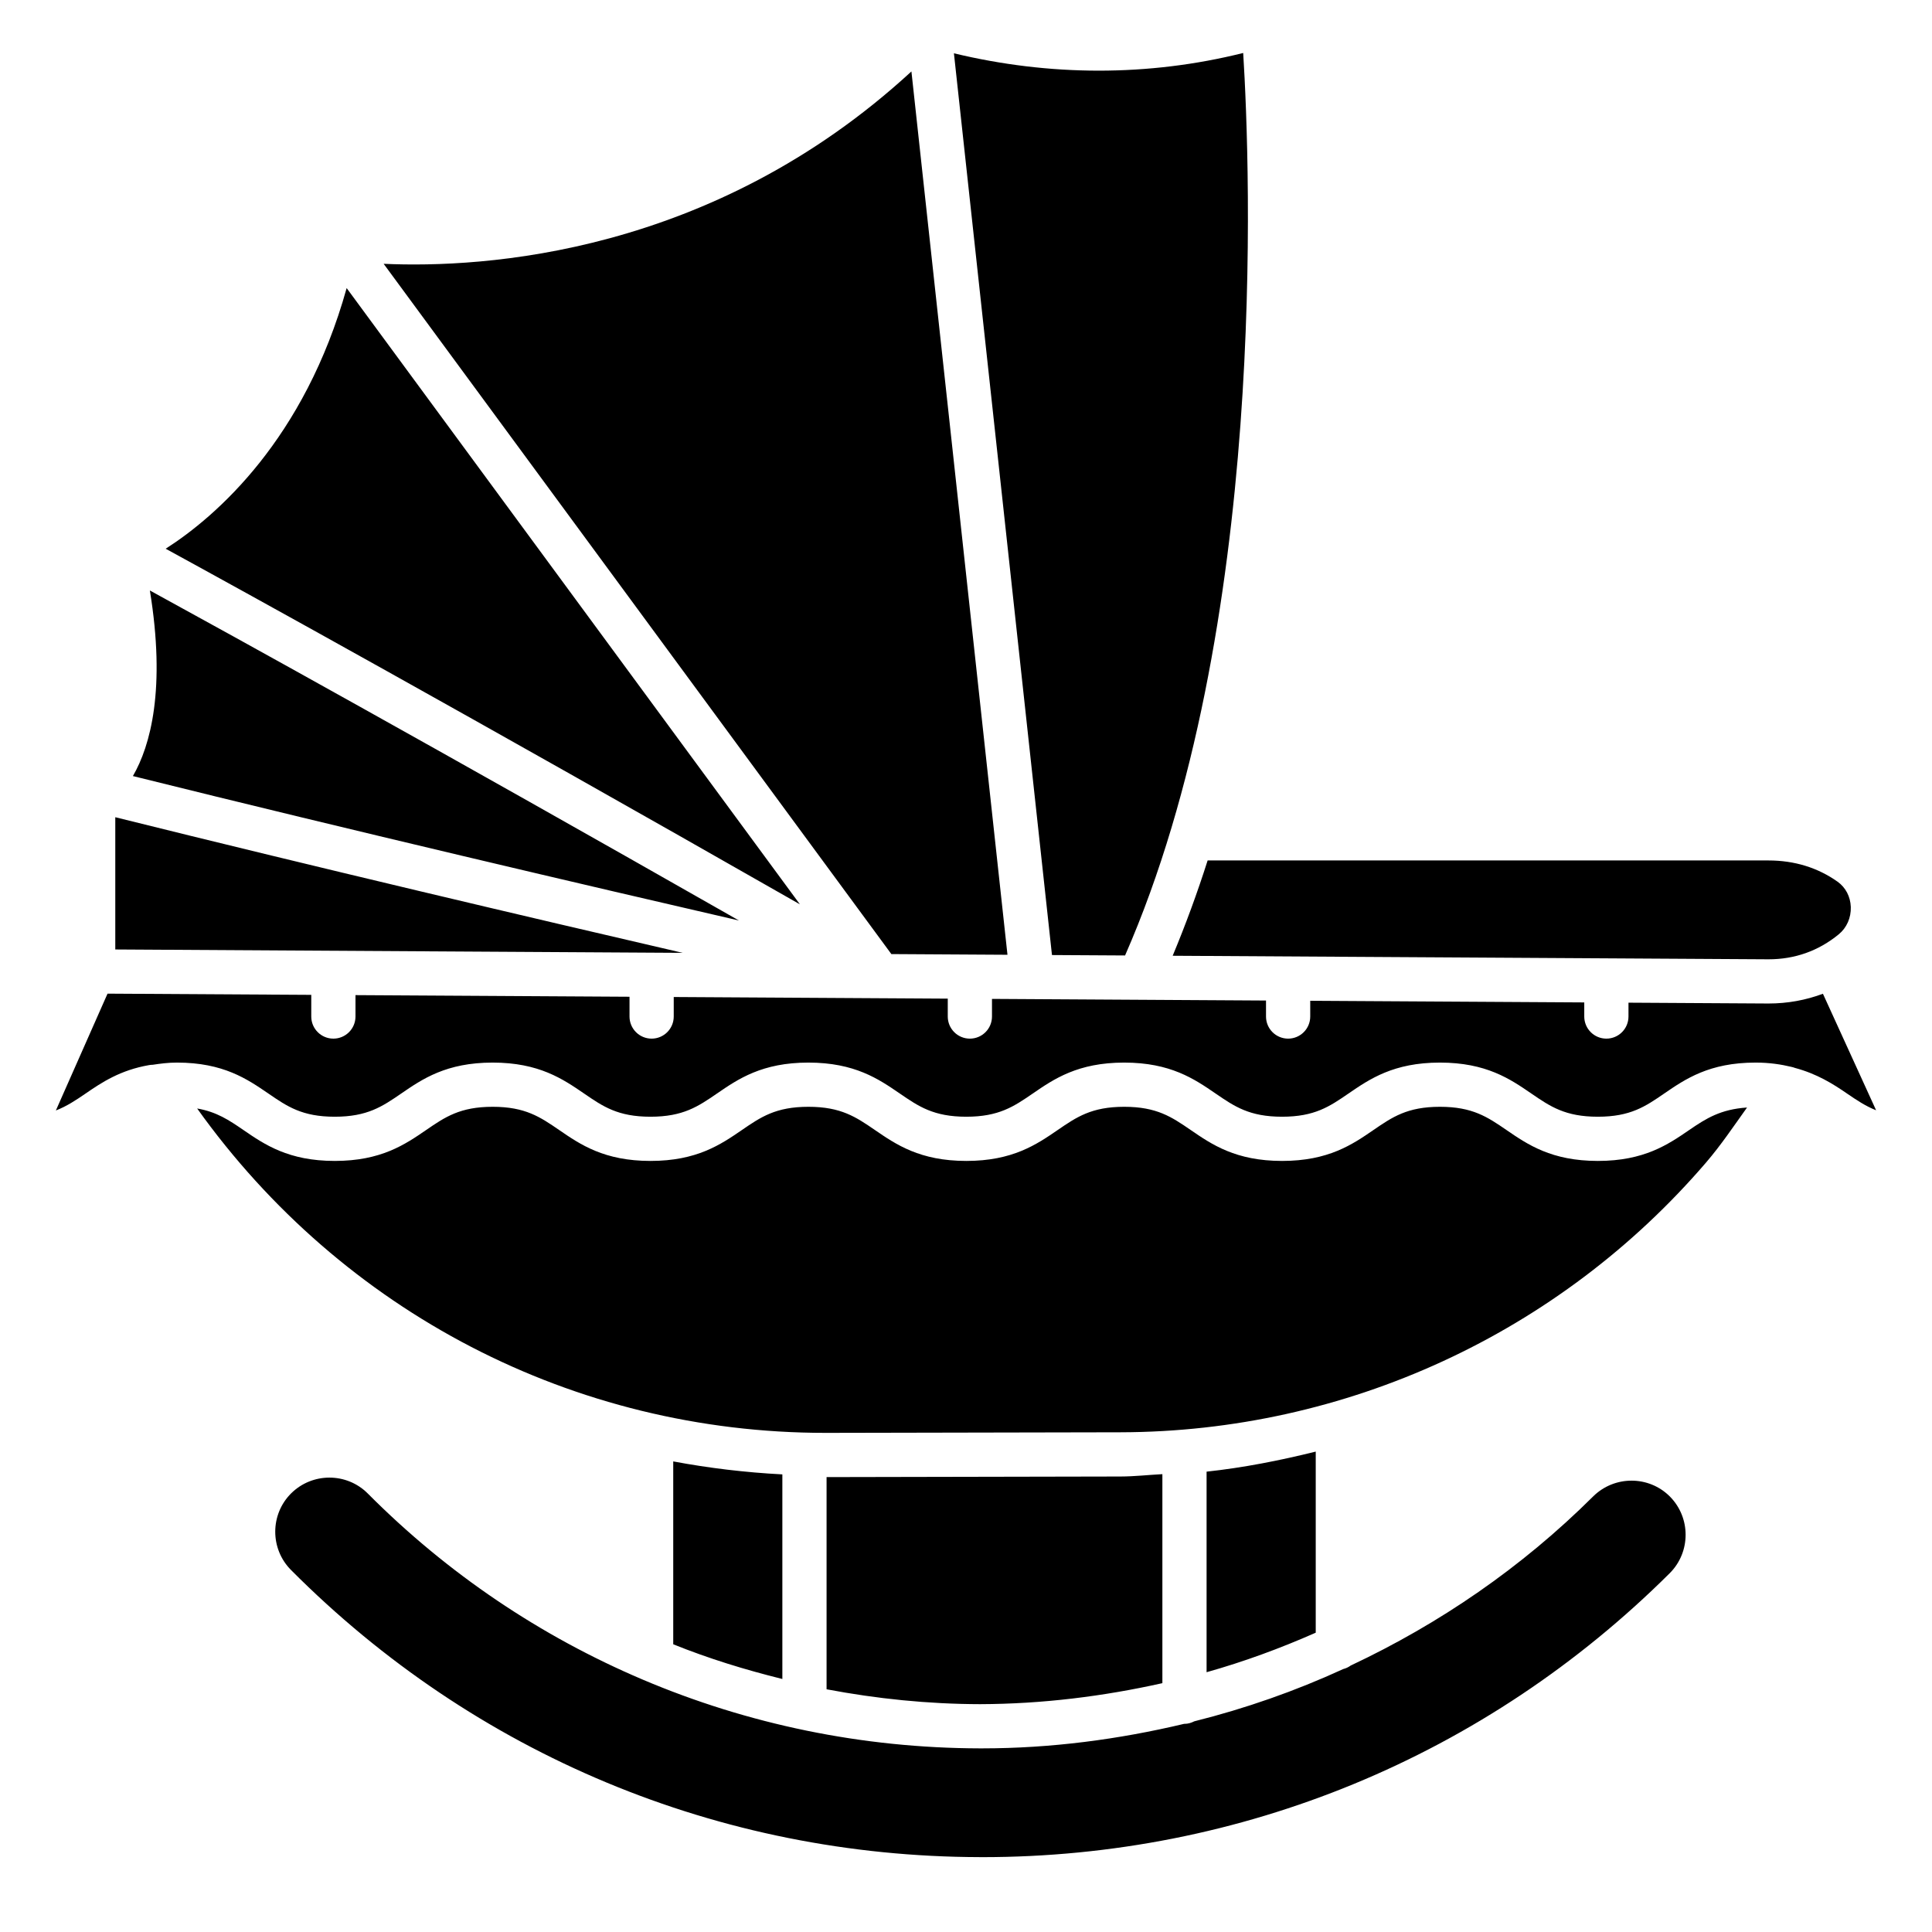 <?xml version="1.0" encoding="UTF-8"?>
<!-- Uploaded to: SVG Repo, www.svgrepo.com, Generator: SVG Repo Mixer Tools -->
<svg fill="#000000" width="800px" height="800px" version="1.1" viewBox="144 144 512 512" xmlns="http://www.w3.org/2000/svg">
 <path d="m612.65 372.03c6.887 0 13.059 1.895 18.336 5.637 2.125 1.512 3.398 3.953 3.496 6.691 0.09 2.867-1.078 5.516-3.219 7.266-5.352 4.379-11.609 6.602-18.582 6.602l-157.91-0.938c3.422-8.211 6.519-16.629 9.266-25.258zm-139.19-213.99c1.887 30.348 6.598 152.68-31.305 239.17l-19.371-0.113-25.984-238.97c25.262 6.078 51.445 6.211 76.66-0.086zm-87.922 4.906 25.453 234.08-30.77-0.184-134.55-182.93c26.363 1.199 87.043-2.34 139.86-50.973zm-149.67 57.406 120.12 163.31c-89.102-50.824-146.7-82.555-168.08-94.242 13.516-8.645 36.824-29.098 47.957-69.07zm-52.148 80.133c21.566 11.801 74.945 41.238 156.12 87.465-39.086-9.012-101.96-23.711-160.62-38.285 4.668-8.039 8.758-23.102 4.496-49.18zm-9.168 60.086c53.512 13.312 110.64 26.746 150.37 35.945l-150.37-0.895zm9.941 65.605c-0.336 0.016-0.66 0.016-0.992 0.09-7.625 1.332-12.488 4.555-16.82 7.535-2.625 1.801-5 3.371-7.875 4.488l13.691-30.961 53.992 0.32v5.742c0 3.234 2.621 5.859 5.859 5.859 3.234 0 5.859-2.621 5.859-5.859v-5.672l72.621 0.43v5.242c0 3.234 2.621 5.859 5.859 5.859 3.234 0 5.859-2.621 5.859-5.859v-5.172l72.621 0.43v4.742c0 3.234 2.621 5.859 5.859 5.859 3.234 0 5.859-2.621 5.859-5.859v-4.672l39.164 0.234c0.004 0 0.004 0.004 0.008 0.004s0.004-0.004 0.004-0.004l33.445 0.199v4.238c0 3.234 2.621 5.859 5.859 5.859 3.234 0 5.859-2.621 5.859-5.859v-4.172l72.621 0.434v3.738c0 3.234 2.621 5.859 5.859 5.859 3.234 0 5.859-2.621 5.859-5.859v-3.668l37.086 0.219c5.113 0 9.926-0.898 14.445-2.586l14.094 30.883c-2.805-1.113-5.129-2.672-7.711-4.438-3.711-2.555-7.934-5.219-13.82-6.797-0.301-0.094-0.59-0.223-0.895-0.266-2.769-0.66-5.809-1.141-9.512-1.141-12.273 0-18.621 4.363-24.227 8.203-5 3.434-8.945 6.144-17.582 6.144-8.645 0-12.605-2.711-17.617-6.144-5.606-3.848-11.953-8.203-24.234-8.203-12.273 0-18.629 4.363-24.234 8.203-5 3.434-8.953 6.144-17.59 6.144-8.645 0-12.605-2.711-17.617-6.144-5.606-3.848-11.953-8.203-24.227-8.203-12.281 0-18.629 4.356-24.234 8.203-5.008 3.434-8.965 6.144-17.609 6.144-8.645 0-12.605-2.711-17.617-6.144-5.606-3.848-11.953-8.203-24.234-8.203-12.273 0-18.621 4.356-24.227 8.203-5.008 3.434-8.973 6.144-17.617 6.144-8.637 0-12.59-2.711-17.59-6.144-5.606-3.84-11.961-8.203-24.234-8.203-12.281 0-18.629 4.356-24.234 8.203-5.008 3.434-8.973 6.144-17.617 6.144-8.637 0-12.582-2.711-17.582-6.144-5.606-3.84-11.953-8.203-24.227-8.203-2.406 0-4.422 0.281-6.41 0.578zm11.75 11.586c5.168 0.891 8.422 3.07 12.25 5.695 5.606 3.848 11.953 8.203 24.219 8.203 12.281 0 18.629-4.356 24.234-8.203 5.008-3.434 8.973-6.144 17.617-6.144 8.645 0 12.598 2.711 17.609 6.144 5.598 3.848 11.945 8.203 24.219 8.203 12.281 0 18.629-4.356 24.234-8.203 5.008-3.434 8.965-6.144 17.609-6.144s12.605 2.711 17.617 6.144c5.606 3.848 11.953 8.203 24.234 8.203 12.273 0 18.621-4.356 24.227-8.203 5.008-3.434 8.973-6.144 17.617-6.144 8.645 0 12.598 2.711 17.609 6.144 5.606 3.848 11.953 8.203 24.234 8.203 12.273 0 18.621-4.356 24.219-8.203 5.008-3.434 8.965-6.144 17.609-6.144s12.605 2.711 17.617 6.144c5.606 3.848 11.953 8.203 24.234 8.203 12.266 0 18.613-4.356 24.219-8.203 4.5-3.09 8.332-5.484 15.312-5.953-3.527 4.93-6.906 9.969-10.844 14.559-38.918 45.324-95.5 71.387-155.23 71.508l-77.742 0.156h-0.398c-66.801 0-128.04-32.09-166.52-85.965zm296.44 90.926v47.992c-9.383 4.148-19.016 7.684-28.926 10.477v-53.152c9.812-1.059 19.434-2.961 28.926-5.316zm-40.641 5.977v55.391c-15.703 3.508-31.852 5.516-48.32 5.566-13.812-0.031-27.398-1.43-40.672-3.945v-56.23h0.113l77.754-0.156c3.734-0.008 7.414-0.43 11.125-0.625zm-100.71 0.062v54.223c-9.859-2.441-19.543-5.414-28.918-9.199v-48.461c9.488 1.777 19.121 2.926 28.918 3.438zm-130.17 5.023c2.801-2.777 6.473-4.168 10.133-4.168 3.691 0 7.379 1.406 10.172 4.215 21.199 21.305 45.902 37.859 72.789 49.285 0.012 0.008 0.023 0.012 0.035 0.016 27.895 11.848 58.141 18.168 89.398 18.238h0.547c18.32 0 36.23-2.375 53.605-6.508 0.02 0 0.039 0.012 0.059 0.012 0.945 0 1.801-0.273 2.594-0.672 13.602-3.406 26.789-8.027 39.477-13.852 0.73-0.188 1.387-0.496 1.977-0.93 23.523-11.07 45.316-25.969 64.262-44.828 5.652-5.582 14.766-5.547 20.32 0.031 5.582 5.621 5.562 14.738-0.039 20.328-48.77 48.527-113.49 75.246-182.25 75.246l-0.613-0.008c-69.02-0.156-133.83-27.184-182.51-76.094-5.582-5.613-5.566-14.723 0.039-20.312z"/>
</svg>